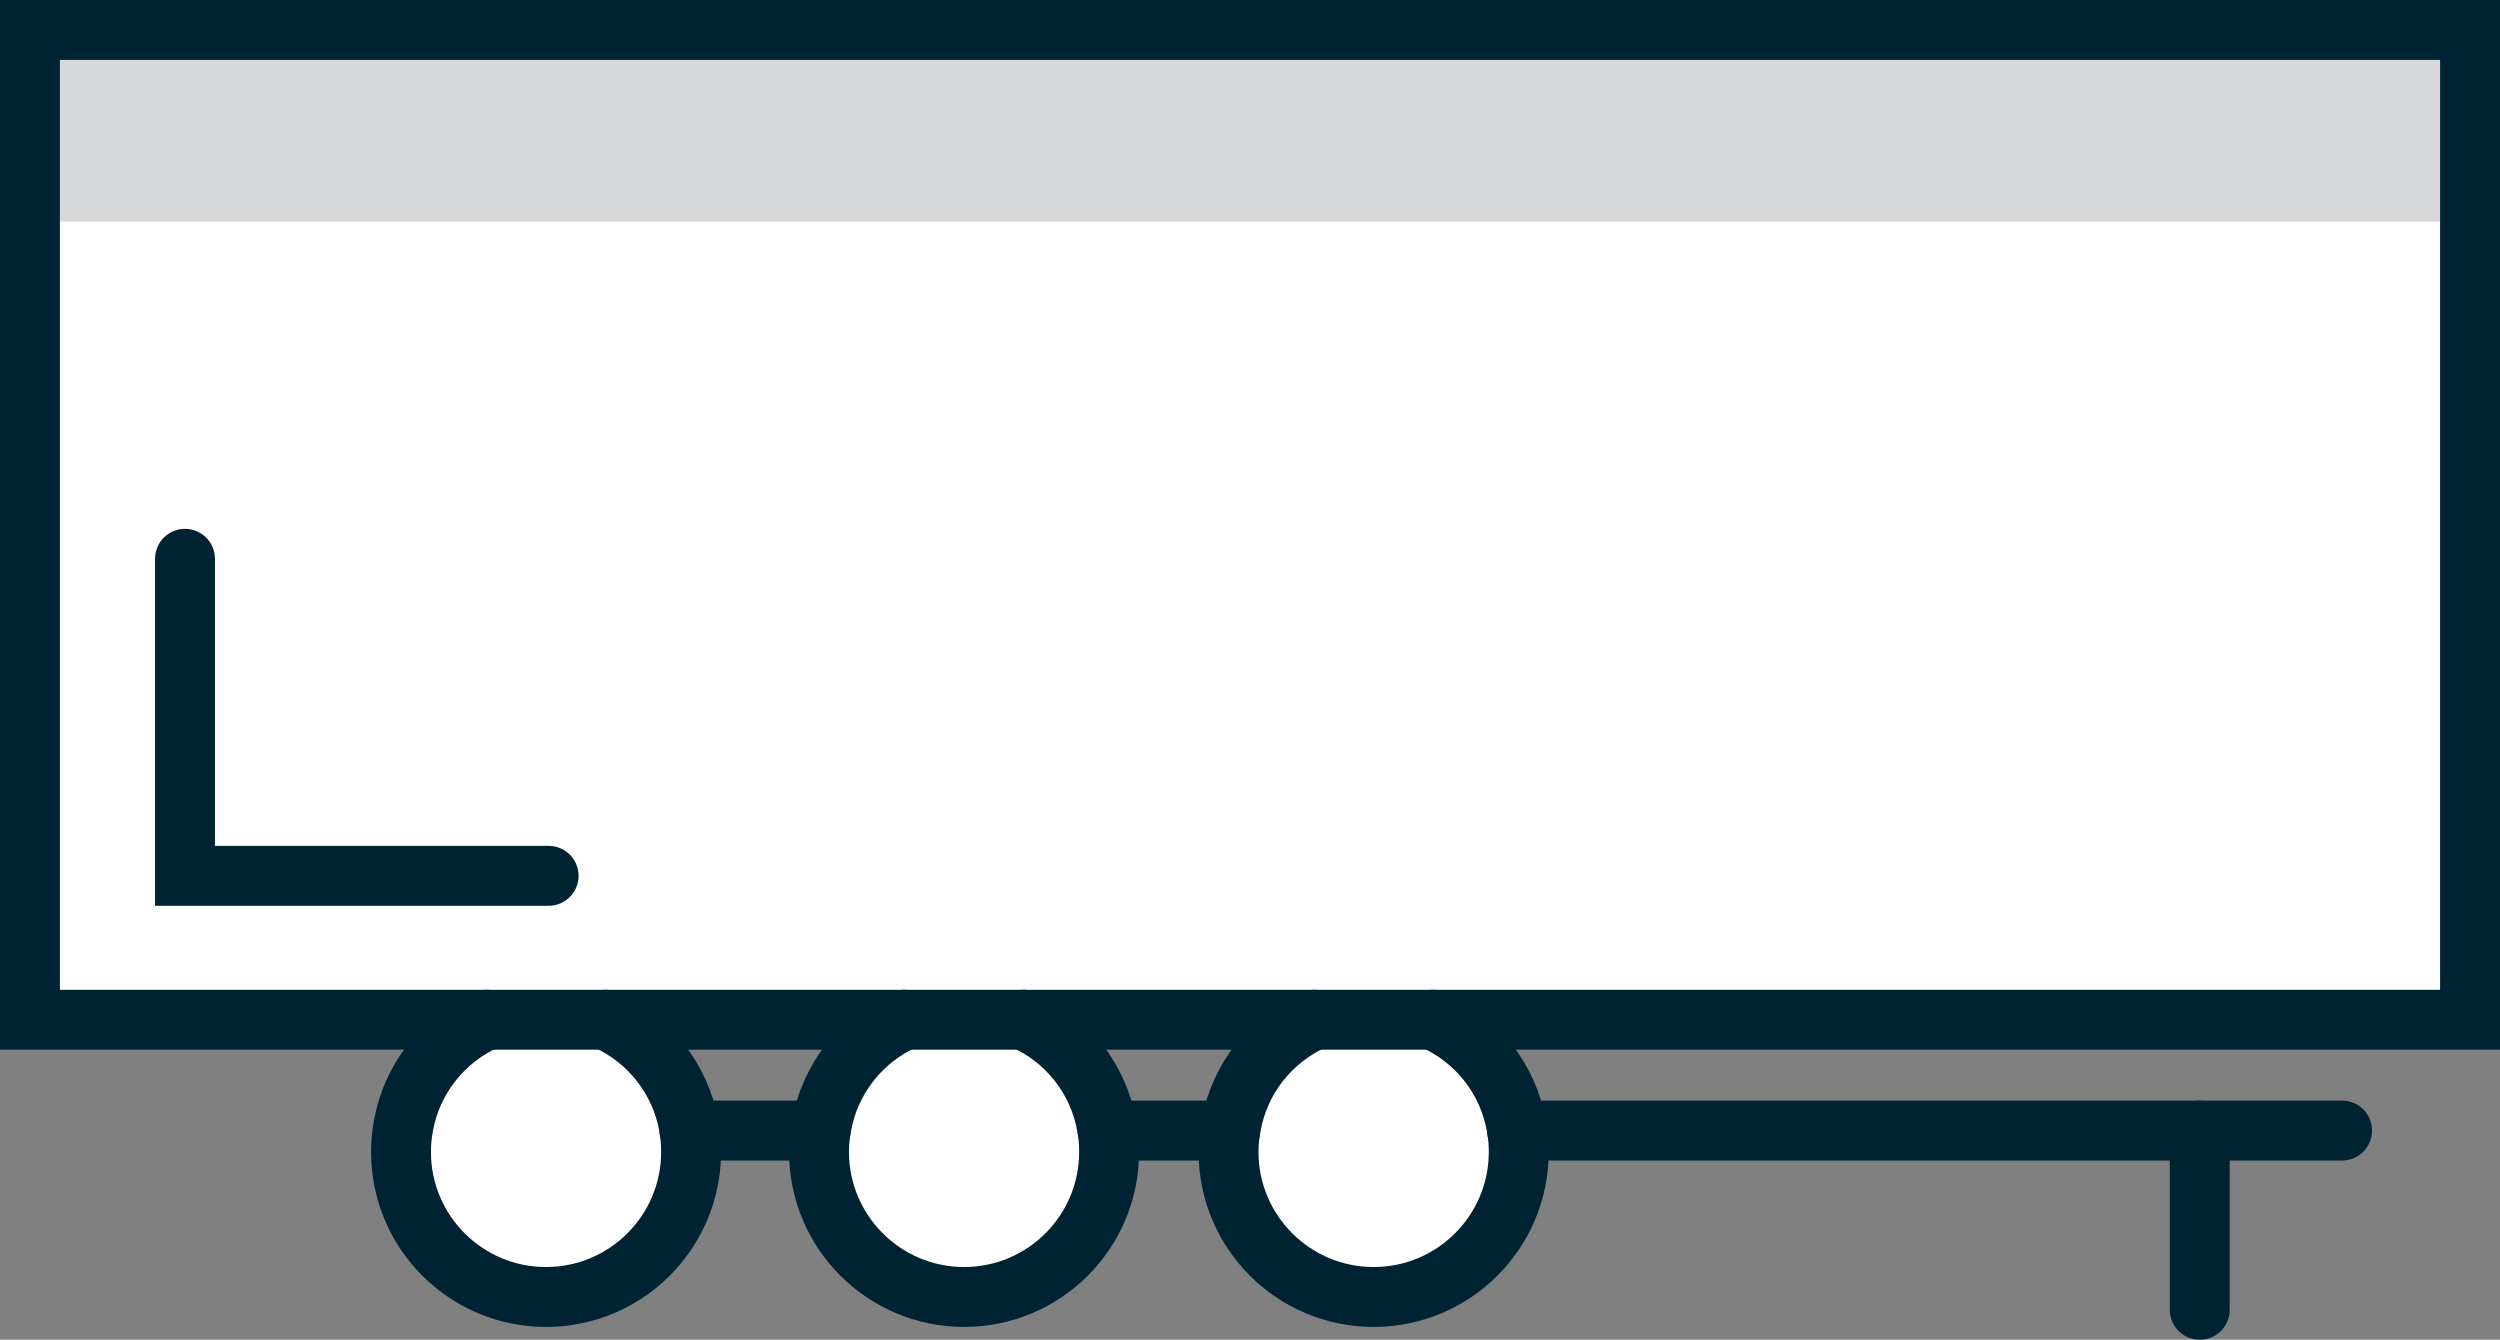 <?xml version="1.0" encoding="UTF-8"?>
<svg id="Ebene_2" data-name="Ebene 2" xmlns="http://www.w3.org/2000/svg" viewBox="0 0 208.66 111.82">
  <rect x="0" y="0" width="208.66" height="111.82" fill="#808080" stroke="none"/>
  <defs>
    <style>
      .cls-1 {
        fill: #14181f;
        opacity: .17;
      }

      .cls-1, .cls-2 {
        stroke-width: 0px;
      }

      .cls-2 {
        fill: #fff;
      }

      .cls-3 {
        fill: none;
        stroke: #002334;
        stroke-linecap: round;
        stroke-miterlimit: 10;
        stroke-width: 5px;
      }
    </style>
  </defs>
  <g id="Layer_1" data-name="Layer 1">
    <g>
      <g>
        <polygon class="cls-2" points="206.16 2.5 206.16 85.11 119.61 85.11 109.69 85.11 85.43 85.11 75.5 85.11 50.54 85.11 40.62 85.11 2.5 85.11 2.5 2.5 206.16 2.5"/>
        <rect class="cls-1" x="2.5" y="2.5" width="203.66" height="16"/>
        <path class="cls-2" d="M126.63,94.36c.09.58.13,1.18.13,1.79,0,6.67-5.42,12.1-12.11,12.1s-12.11-5.43-12.11-12.1c0-.61.05-1.21.14-1.79.02-.12.03-.23.06-.35.7-4,3.36-7.3,6.95-8.9h9.92c3.6,1.6,6.26,4.9,6.96,8.9.02.12.04.23.06.35Z"/>
        <path class="cls-2" d="M92.44,94.36c.1.58.13,1.18.13,1.79,0,6.67-5.41,12.1-12.1,12.1s-12.11-5.43-12.11-12.1c0-.61.04-1.21.14-1.79.01-.12.03-.23.06-.35.7-4,3.36-7.3,6.94-8.9h9.93c3.6,1.6,6.25,4.9,6.95,8.9.02.12.05.23.06.35Z"/>
        <path class="cls-2" d="M57.55,94.36c.09.58.13,1.18.13,1.79,0,6.67-5.42,12.1-12.11,12.1s-12.1-5.43-12.1-12.1c0-.73.07-1.45.19-2.14.71-4,3.37-7.3,6.96-8.9h9.92c3.59,1.6,6.25,4.9,6.96,8.9.02.11.03.23.05.35Z"/>
      </g>
      <g>
        <path class="cls-3" d="M119.61,85.11c3.6,1.6,6.26,4.9,6.96,8.9.02.12.04.23.06.35.09.58.13,1.18.13,1.79,0,6.67-5.42,12.1-12.11,12.1s-12.11-5.43-12.11-12.1c0-.61.05-1.21.14-1.79.02-.12.03-.23.06-.35.7-4,3.36-7.3,6.95-8.9"/>
        <path class="cls-3" d="M85.43,85.11c3.6,1.6,6.25,4.9,6.95,8.9.02.12.05.23.06.35.1.58.13,1.18.13,1.79,0,6.67-5.41,12.1-12.1,12.1s-12.11-5.43-12.11-12.1c0-.61.04-1.21.14-1.79.01-.12.03-.23.06-.35.7-4,3.36-7.3,6.94-8.9"/>
        <path class="cls-3" d="M50.54,85.11c3.59,1.6,6.25,4.9,6.96,8.9.02.11.03.23.05.35.09.58.13,1.18.13,1.79,0,6.67-5.42,12.1-12.11,12.1s-12.1-5.43-12.1-12.1c0-.73.07-1.45.19-2.14.71-4,3.37-7.3,6.96-8.9"/>
        <polygon class="cls-3" points="40.62 85.11 2.5 85.11 2.5 2.5 206.16 2.5 206.16 85.11 119.61 85.11 109.69 85.11 85.43 85.11 75.5 85.11 50.54 85.11 40.62 85.11"/>
        <line class="cls-3" x1="102.68" y1="94.36" x2="92.44" y2="94.36"/>
        <polyline class="cls-3" points="195.48 94.36 183.6 94.36 126.63 94.36 126.62 94.36"/>
        <polyline class="cls-3" points="57.55 94.36 57.56 94.36 68.5 94.36"/>
        <line class="cls-3" x1="183.6" y1="94.36" x2="183.6" y2="109.32"/>
        <polyline class="cls-3" points="15.44 46.64 15.44 73.1 45.79 73.1"/>
      </g>
    </g>
  </g>
</svg>